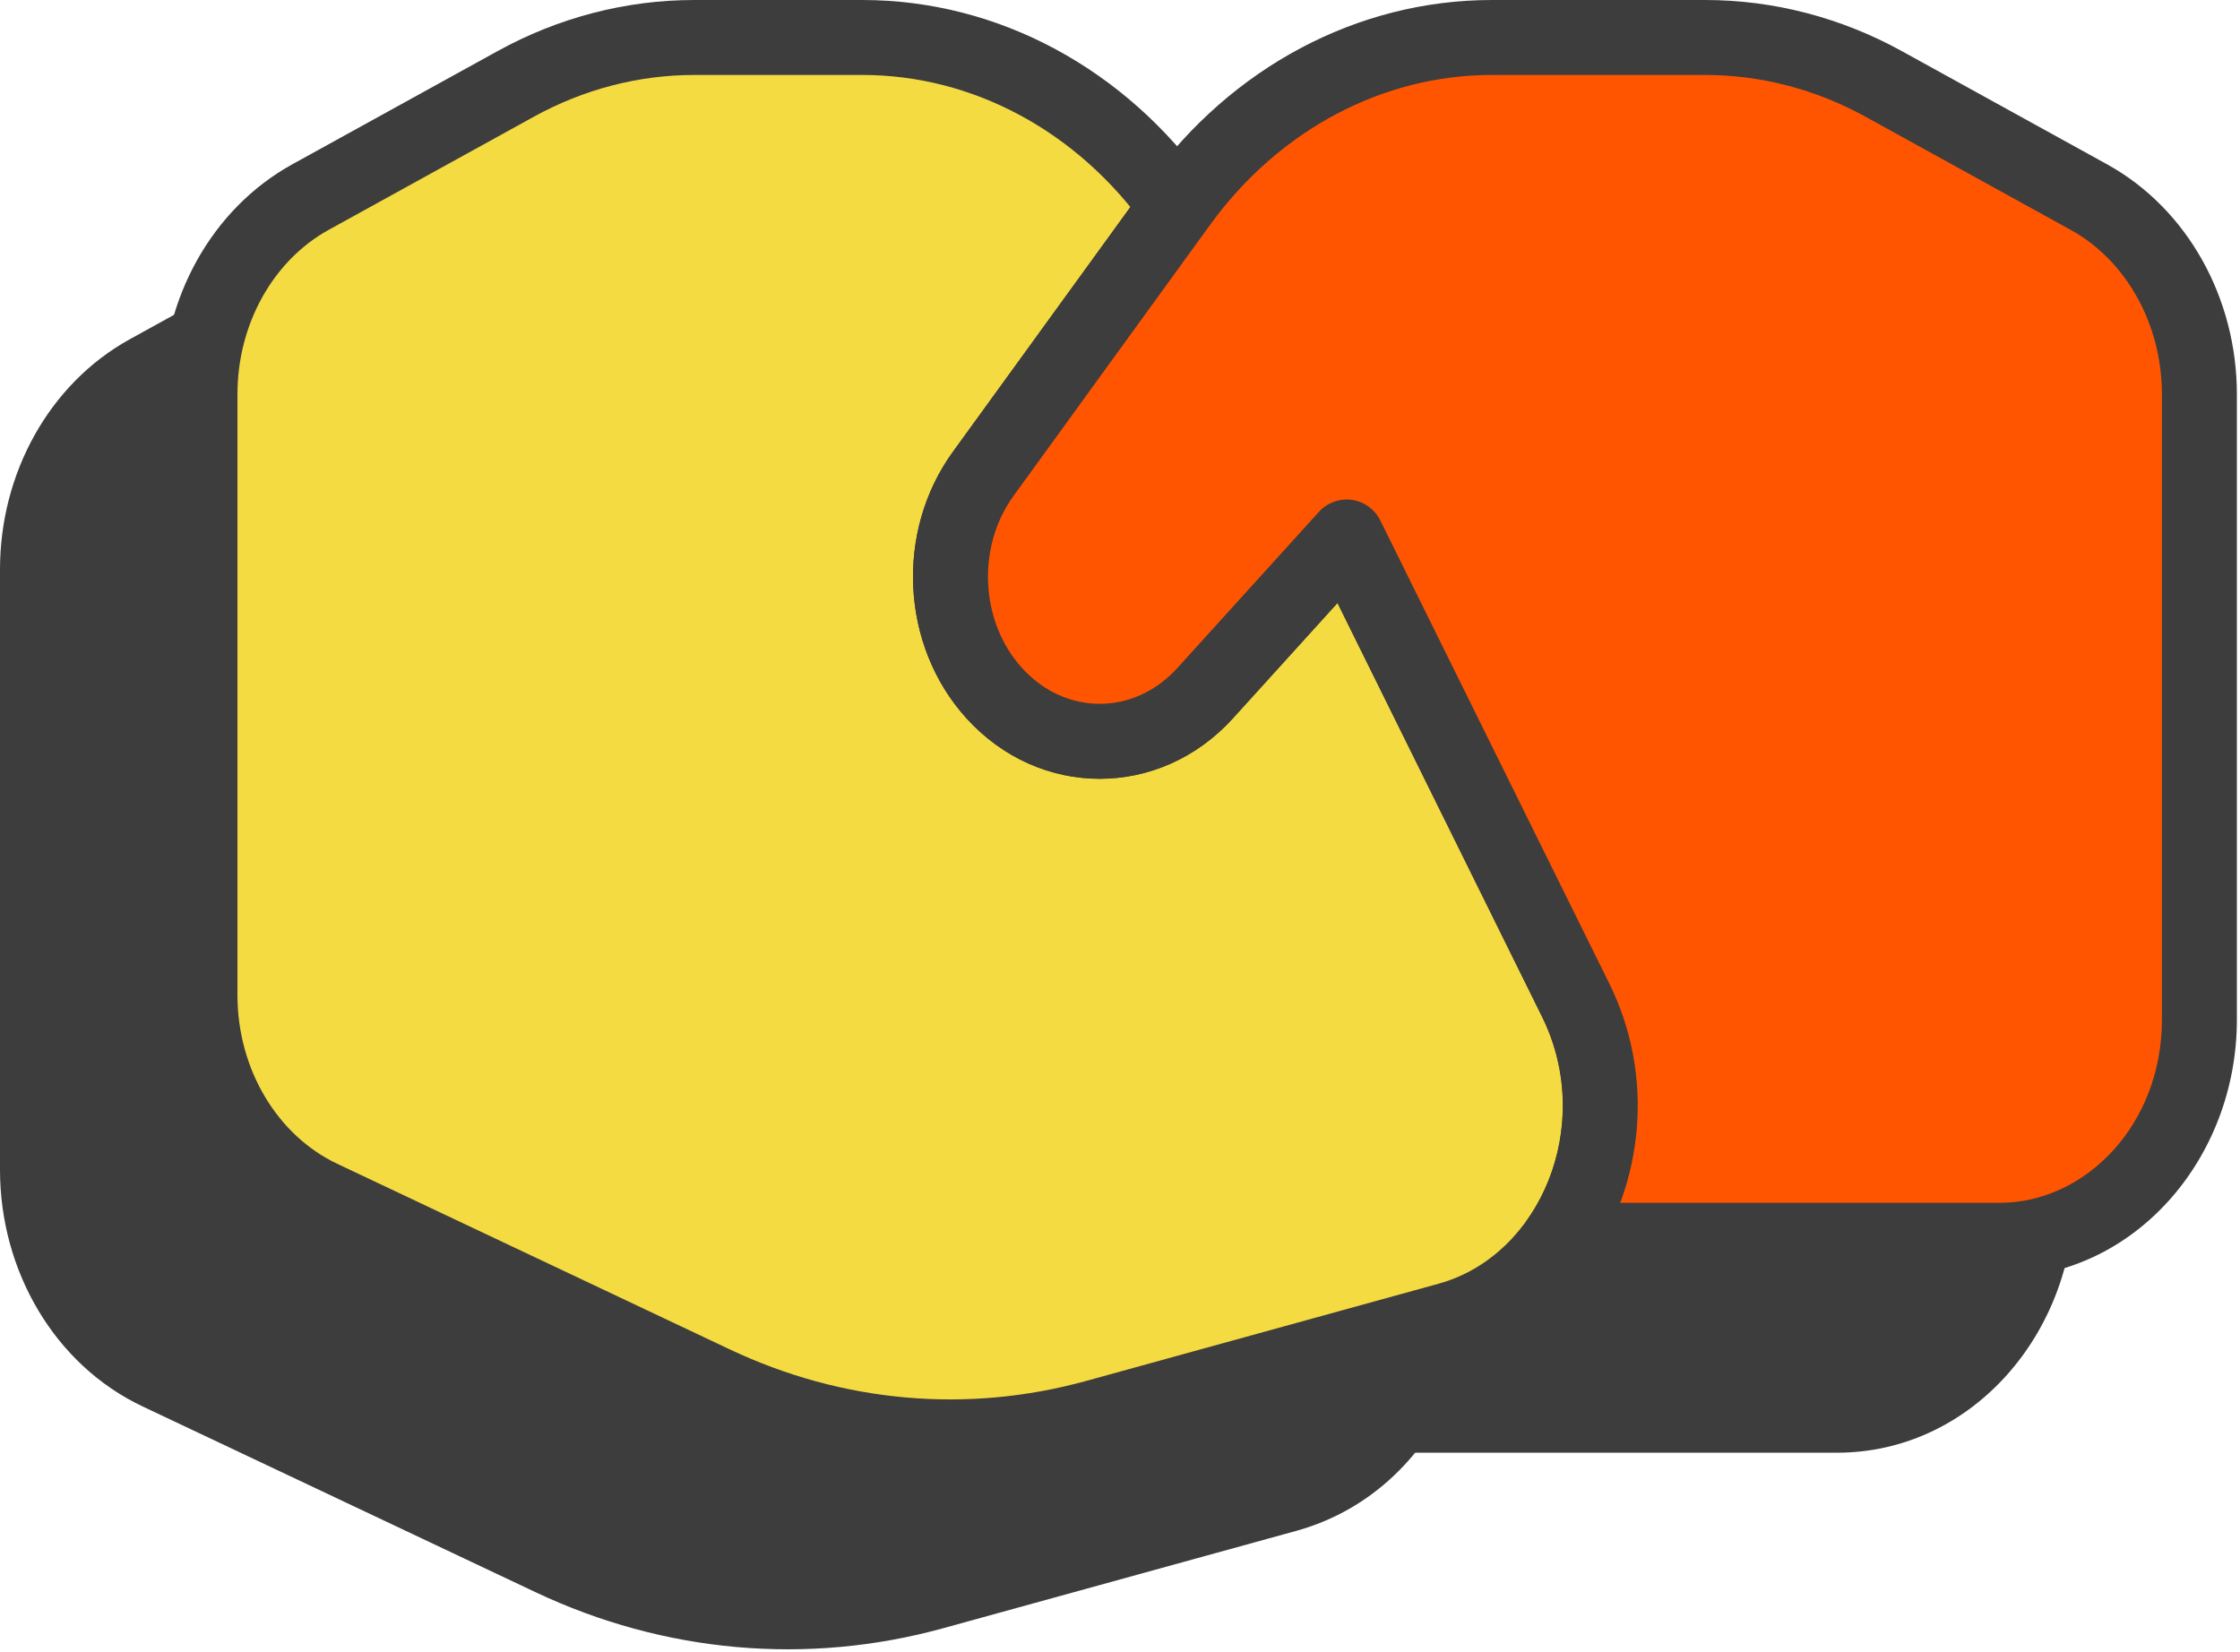 <?xml version="1.0" encoding="UTF-8"?> <svg xmlns="http://www.w3.org/2000/svg" viewBox="0 0 59.667 44" fill="none"><path d="M0.999 31.165V15.167C0.999 12.941 2.138 10.906 3.943 9.911L9.401 6.899C10.88 6.083 12.511 5.659 14.165 5.659H18.642C21.947 5.659 25.027 7.347 27.026 10.162L21.862 17.284C20.596 19.029 20.723 21.545 22.155 23.125C23.707 24.837 26.224 24.837 27.776 23.125L31.544 18.967L37.645 31.306C39.314 34.683 37.642 38.888 34.261 39.821L24.861 42.414C21.473 43.348 17.902 43.032 14.692 41.515L4.227 36.566C2.268 35.64 0.999 33.516 0.999 31.165Z" fill="#3D3D3D"></path><path d="M4.227 36.566L3.8 37.469L3.8 37.469L4.227 36.566ZM14.692 41.515L15.119 40.612L14.692 41.515ZM24.861 42.414L25.127 43.376L24.861 42.414ZM34.261 39.821L33.995 38.858L34.261 39.821ZM9.401 6.899L8.919 6.025L9.401 6.899ZM3.943 9.911L3.46 9.036L3.943 9.911ZM37.645 31.306L36.75 31.749L37.645 31.306ZM22.155 23.125L21.415 23.795L22.155 23.125ZM27.776 23.125L28.516 23.795L27.776 23.125ZM21.862 17.284L21.053 16.698L21.862 17.284ZM31.544 18.967L32.44 18.524C32.293 18.228 32.009 18.023 31.682 17.978C31.355 17.932 31.026 18.051 30.804 18.296L31.544 18.967ZM27.026 10.162L27.835 10.748C28.086 10.401 28.088 9.933 27.84 9.583L27.026 10.162ZM0 15.167V31.165H1.997V15.167H0ZM3.8 37.469L14.265 42.417L15.119 40.612L4.653 35.663L3.8 37.469ZM25.127 43.376L34.526 40.784L33.995 38.858L24.596 41.451L25.127 43.376ZM18.642 4.66H14.165V6.657H18.642V4.66ZM8.919 6.025L3.46 9.036L4.425 10.785L9.884 7.774L8.919 6.025ZM14.165 4.66C12.339 4.66 10.542 5.129 8.919 6.025L9.884 7.774C11.218 7.037 12.684 6.657 14.165 6.657V4.66ZM34.526 40.784C38.598 39.661 40.446 34.72 38.54 30.864L36.75 31.749C38.181 34.645 36.687 38.116 33.995 38.858L34.526 40.784ZM14.265 42.417C17.688 44.036 21.506 44.375 25.127 43.376L24.596 41.451C21.441 42.321 18.115 42.029 15.119 40.612L14.265 42.417ZM0 31.165C0 33.86 1.456 36.361 3.8 37.469L4.653 35.663C3.08 34.919 1.997 33.171 1.997 31.165H0ZM1.997 15.167C1.997 13.269 2.969 11.588 4.425 10.785L3.46 9.036C1.307 10.224 0 12.613 0 15.167H1.997ZM21.415 23.795C23.363 25.945 26.567 25.945 28.516 23.795L27.036 22.454C25.88 23.729 24.051 23.729 22.895 22.454L21.415 23.795ZM21.053 16.698C19.515 18.819 19.661 21.86 21.415 23.795L22.895 22.454C21.785 21.229 21.678 19.239 22.67 17.87L21.053 16.698ZM28.516 23.795L32.284 19.637L30.804 18.296L27.036 22.454L28.516 23.795ZM38.54 30.864L32.44 18.524L30.649 19.409L36.75 31.749L38.54 30.864ZM22.67 17.87L27.835 10.748L26.218 9.575L21.053 16.698L22.67 17.87ZM27.84 9.583C25.671 6.528 22.297 4.66 18.642 4.66V6.657C21.596 6.657 24.384 8.166 26.212 10.74L27.84 9.583Z" fill="#3D3D3D"></path><path d="M54.258 31.826V15.167C54.258 12.941 53.118 10.906 51.313 9.911L45.855 6.899C44.376 6.083 42.745 5.659 41.091 5.659H35.41C32.174 5.659 29.114 7.282 27.093 10.069L21.861 17.284C20.596 19.029 20.722 21.545 22.154 23.125C23.707 24.837 26.223 24.837 27.775 23.125L31.544 18.967L37.644 31.306C38.707 33.455 38.416 35.94 37.193 37.703H48.932C51.873 37.703 54.258 35.072 54.258 31.826Z" fill="#3D3D3D"></path><path d="M45.855 6.899L45.372 7.774L45.855 6.899ZM51.313 9.911L51.796 9.036V9.036L51.313 9.911ZM22.154 23.125L21.415 23.795H21.415L22.154 23.125ZM27.775 23.125L28.515 23.795H28.515L27.775 23.125ZM27.093 10.069L27.901 10.656V10.656L27.093 10.069ZM21.861 17.284L22.67 17.87L21.861 17.284ZM31.544 18.967L32.439 18.524C32.293 18.228 32.009 18.023 31.682 17.978C31.355 17.932 31.026 18.051 30.804 18.296L31.544 18.967ZM37.644 31.306L38.54 30.864L37.644 31.306ZM37.193 37.703L36.372 37.133C36.16 37.439 36.135 37.836 36.308 38.166C36.48 38.495 36.821 38.701 37.193 38.701V37.703ZM53.259 15.167V31.826H55.256V15.167H53.259ZM35.41 6.657H41.091V4.66H35.41V6.657ZM45.372 7.774L50.831 10.785L51.796 9.036L46.337 6.025L45.372 7.774ZM21.415 23.795C23.363 25.945 26.567 25.945 28.515 23.795L27.035 22.454C25.88 23.729 24.05 23.729 22.894 22.454L21.415 23.795ZM41.091 6.657C42.572 6.657 44.038 7.037 45.372 7.774L46.337 6.025C44.714 5.129 42.917 4.66 41.091 4.66V6.657ZM27.901 10.656C29.749 8.107 32.518 6.657 35.41 6.657V4.66C31.831 4.66 28.479 6.456 26.284 9.483L27.901 10.656ZM21.053 16.698C19.515 18.819 19.66 21.86 21.415 23.795L22.894 22.454C21.785 21.229 21.678 19.239 22.67 17.87L21.053 16.698ZM53.259 31.826C53.259 34.615 51.231 36.704 48.932 36.704V38.701C52.515 38.701 55.256 35.529 55.256 31.826H53.259ZM55.256 15.167C55.256 12.613 53.949 10.224 51.796 9.036L50.831 10.785C52.287 11.588 53.259 13.269 53.259 15.167H55.256ZM28.515 23.795L32.284 19.637L30.804 18.296L27.035 22.454L28.515 23.795ZM38.54 30.864L32.439 18.524L30.649 19.409L36.749 31.749L38.54 30.864ZM48.932 36.704H37.193V38.701H48.932V36.704ZM38.013 38.272C39.435 36.223 39.769 33.352 38.54 30.864L36.749 31.749C37.644 33.558 37.397 35.656 36.372 37.133L38.013 38.272ZM26.284 9.483L21.053 16.698L22.67 17.87L27.901 10.656L26.284 9.483Z" fill="#3D3D3D"></path><path d="M5.327 26.505V10.507C5.327 8.281 6.466 6.246 8.271 5.251L13.729 2.239C15.208 1.423 16.839 0.999 18.493 0.999H22.97C26.274 0.999 29.355 2.687 31.354 5.502L26.19 12.624C24.924 14.369 25.051 16.885 26.483 18.465C28.035 20.177 30.551 20.177 32.104 18.465L35.872 14.307L41.973 26.646C43.642 30.022 41.97 34.228 38.589 35.161L29.189 37.754C25.801 38.688 22.23 38.372 19.02 36.855L8.555 31.906C6.596 30.98 5.327 28.856 5.327 26.505Z" fill="#F5DB42"></path><path d="M8.555 31.906L8.128 32.809L8.128 32.809L8.555 31.906ZM19.02 36.855L19.447 35.952L19.02 36.855ZM29.189 37.754L29.455 38.716L29.189 37.754ZM38.589 35.161L38.323 34.198L38.589 35.161ZM13.729 2.239L13.247 1.365L13.729 2.239ZM8.271 5.251L7.788 4.376L8.271 5.251ZM41.973 26.646L41.078 27.089L41.973 26.646ZM26.483 18.465L25.743 19.135L26.483 18.465ZM32.104 18.465L32.844 19.135L32.104 18.465ZM26.19 12.624L25.381 12.038L26.19 12.624ZM35.872 14.307L36.768 13.864C36.621 13.568 36.337 13.363 36.01 13.317C35.683 13.272 35.354 13.391 35.132 13.636L35.872 14.307ZM31.354 5.502L32.163 6.088C32.414 5.741 32.416 5.273 32.168 4.923L31.354 5.502ZM4.328 10.507V26.505H6.325V10.507H4.328ZM8.128 32.809L18.593 37.757L19.447 35.952L8.981 31.003L8.128 32.809ZM29.455 38.716L38.854 36.124L38.323 34.198L28.924 36.791L29.455 38.716ZM22.97 0H18.493V1.997H22.97V0ZM13.247 1.365L7.788 4.376L8.753 6.125L14.212 3.114L13.247 1.365ZM18.493 0C16.667 0 14.87 0.469 13.247 1.365L14.212 3.114C15.546 2.377 17.012 1.997 18.493 1.997V0ZM38.854 36.124C42.926 35.001 44.774 30.06 42.868 26.204L41.078 27.089C42.509 29.985 41.015 33.456 38.323 34.198L38.854 36.124ZM18.593 37.757C22.016 39.376 25.834 39.715 29.455 38.716L28.924 36.791C25.769 37.661 22.443 37.369 19.447 35.952L18.593 37.757ZM4.328 26.505C4.328 29.2 5.784 31.701 8.128 32.809L8.981 31.003C7.408 30.259 6.325 28.511 6.325 26.505H4.328ZM6.325 10.507C6.325 8.609 7.297 6.928 8.753 6.125L7.788 4.376C5.635 5.564 4.328 7.953 4.328 10.507H6.325ZM25.743 19.135C27.691 21.285 30.895 21.285 32.844 19.135L31.364 17.794C30.208 19.069 28.379 19.069 27.223 17.794L25.743 19.135ZM25.381 12.038C23.843 14.159 23.989 17.2 25.743 19.135L27.223 17.794C26.113 16.569 26.006 14.579 26.998 13.21L25.381 12.038ZM32.844 19.135L36.612 14.977L35.132 13.636L31.364 17.794L32.844 19.135ZM42.868 26.204L36.768 13.864L34.977 14.749L41.078 27.089L42.868 26.204ZM26.998 13.21L32.163 6.088L30.546 4.915L25.381 12.038L26.998 13.21ZM32.168 4.923C29.999 1.868 26.625 0 22.97 0V1.997C25.924 1.997 28.712 3.506 30.54 6.08L32.168 4.923Z" fill="#3D3D3D"></path><path d="M58.585 27.166V10.507C58.585 8.281 57.446 6.246 55.641 5.251L50.183 2.239C48.704 1.423 47.073 0.999 45.419 0.999H39.738C36.502 0.999 33.442 2.622 31.421 5.409L26.189 12.624C24.924 14.369 25.05 16.885 26.482 18.465C28.034 20.177 30.551 20.177 32.103 18.465L35.872 14.307L41.972 26.646C43.035 28.795 42.744 31.279 41.52 33.043H53.26C56.201 33.043 58.585 30.412 58.585 27.166Z" fill="#FF5500"></path><path d="M50.183 2.239L49.7 3.114L50.183 2.239ZM55.641 5.251L56.124 4.376V4.376L55.641 5.251ZM26.482 18.465L25.742 19.135H25.742L26.482 18.465ZM32.103 18.465L32.843 19.135H32.843L32.103 18.465ZM31.421 5.409L32.229 5.996V5.996L31.421 5.409ZM26.189 12.624L26.998 13.21L26.189 12.624ZM35.872 14.307L36.767 13.864C36.621 13.568 36.337 13.363 36.01 13.317C35.683 13.272 35.354 13.391 35.132 13.636L35.872 14.307ZM41.972 26.646L42.868 26.204L41.972 26.646ZM41.52 33.043L40.7 32.473C40.488 32.779 40.463 33.176 40.636 33.506C40.808 33.835 41.149 34.041 41.52 34.041V33.043ZM57.587 10.507V27.166H59.584V10.507H57.587ZM39.738 1.997H45.419V0H39.738V1.997ZM49.7 3.114L55.159 6.125L56.124 4.376L50.665 1.365L49.7 3.114ZM25.742 19.135C27.691 21.285 30.895 21.285 32.843 19.135L31.363 17.794C30.208 19.069 28.378 19.069 27.222 17.794L25.742 19.135ZM45.419 1.997C46.9 1.997 48.366 2.377 49.7 3.114L50.665 1.365C49.042 0.469 47.245 0 45.419 0V1.997ZM32.229 5.996C34.077 3.447 36.846 1.997 39.738 1.997V0C36.159 0 32.807 1.796 30.612 4.823L32.229 5.996ZM25.381 12.038C23.843 14.159 23.988 17.2 25.742 19.135L27.222 17.794C26.112 16.569 26.006 14.579 26.998 13.21L25.381 12.038ZM57.587 27.166C57.587 29.955 55.559 32.044 53.26 32.044V34.041C56.843 34.041 59.584 30.869 59.584 27.166H57.587ZM59.584 10.507C59.584 7.953 58.277 5.564 56.124 4.376L55.159 6.125C56.615 6.928 57.587 8.609 57.587 10.507H59.584ZM32.843 19.135L36.612 14.977L35.132 13.636L31.363 17.794L32.843 19.135ZM42.868 26.204L36.767 13.864L34.977 14.749L41.077 27.089L42.868 26.204ZM53.26 32.044H41.52V34.041H53.26V32.044ZM42.341 33.612C43.763 31.563 44.097 28.692 42.868 26.204L41.077 27.089C41.972 28.898 41.725 30.996 40.7 32.473L42.341 33.612ZM30.612 4.823L25.381 12.038L26.998 13.21L32.229 5.996L30.612 4.823Z" fill="#3D3D3D"></path></svg> 